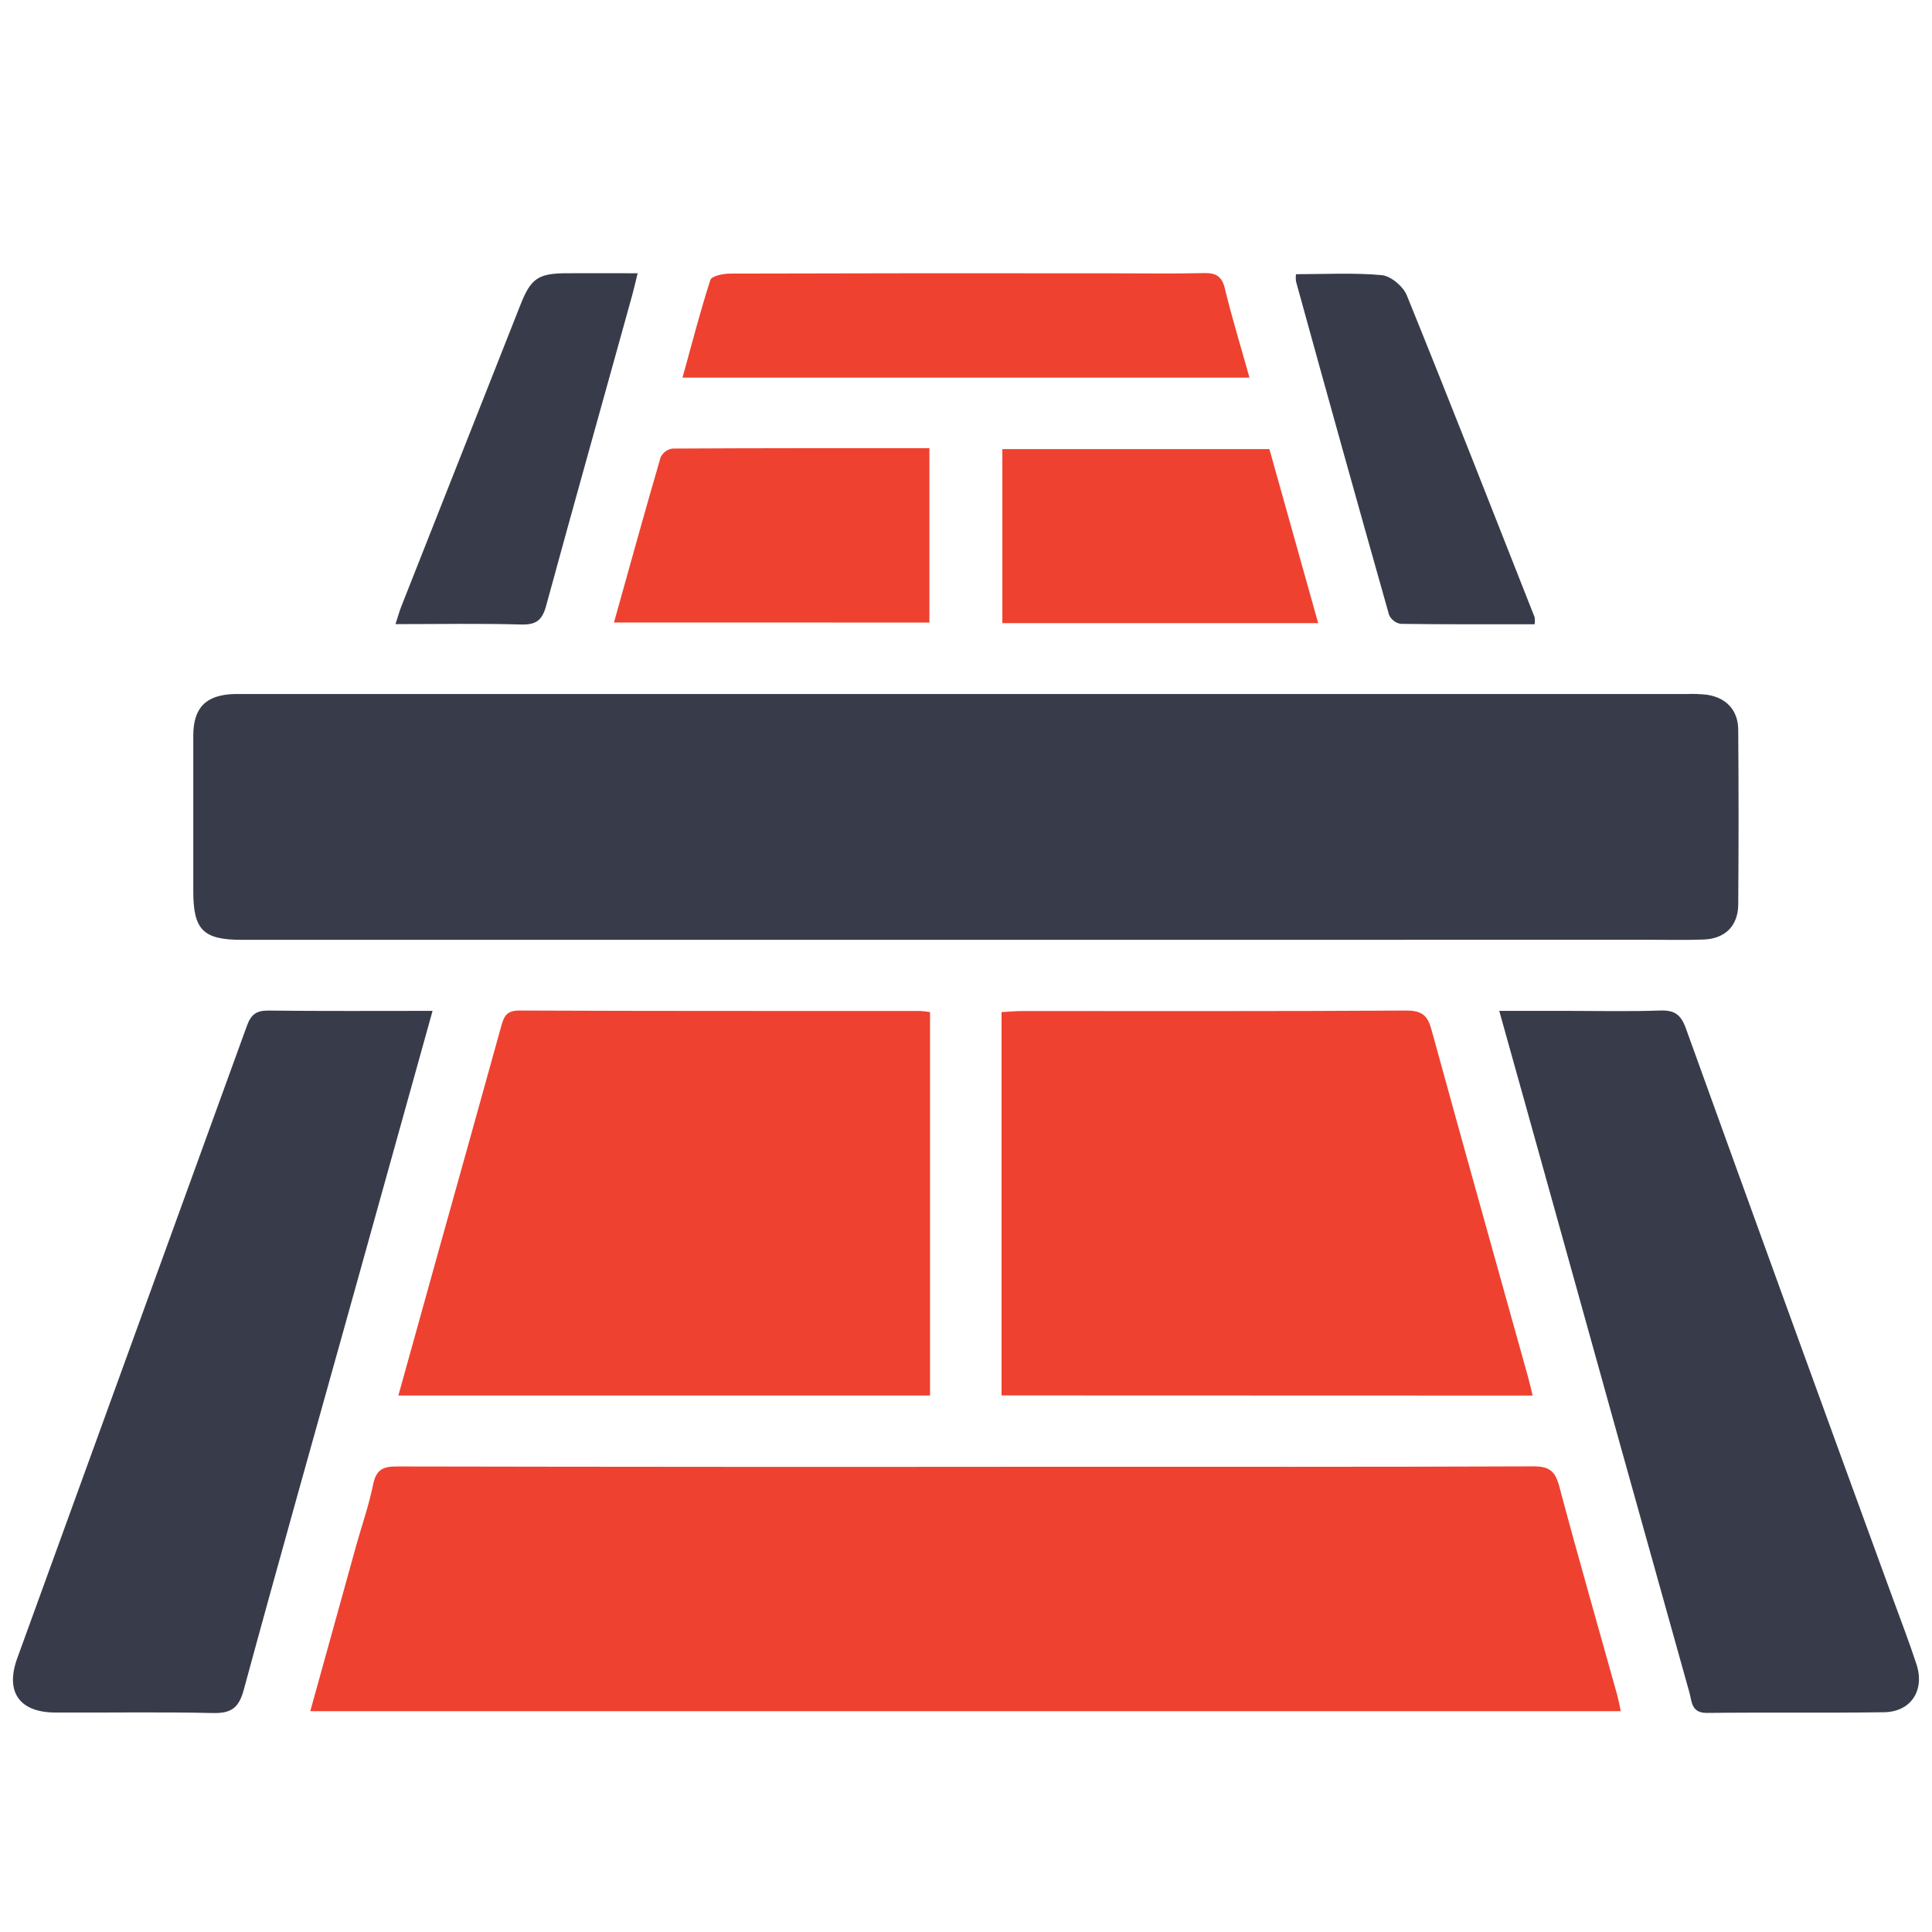<?xml version="1.0" encoding="utf-8"?>
<!-- Generator: Adobe Illustrator 15.0.0, SVG Export Plug-In . SVG Version: 6.00 Build 0)  -->
<!DOCTYPE svg PUBLIC "-//W3C//DTD SVG 1.1//EN" "http://www.w3.org/Graphics/SVG/1.1/DTD/svg11.dtd">
<svg version="1.1" id="Layer_1" xmlns="http://www.w3.org/2000/svg" xmlns:xlink="http://www.w3.org/1999/xlink" x="0px" y="0px"
	 width="300px" height="300px" viewBox="0 0 300 300" enable-background="new 0 0 300 300" xml:space="preserve">
<path fill="#383C4A" d="M149.998,145.939H37.59c-6.039,0-7.574-1.53-7.578-7.549c0-8.047,0-16.098,0-24.145
	c0-4.374,1.975-6.339,6.354-6.477c0.598,0,1.189,0,1.787,0h223.625c1.098-0.045,2.188-0.006,3.271,0.112
	c3.002,0.445,4.84,2.396,4.862,5.431c0.071,9.043,0.071,18.095,0,27.151c-0.022,3.343-2.093,5.332-5.431,5.431
	c-2.783,0.099-5.568,0.035-8.354,0.035L149.998,145.939z"/>
<path fill="#EF4130" d="M48.178,265.714c2.438-8.802,4.789-17.276,7.153-25.798c0.88-3.148,1.976-6.26,2.621-9.459
	c0.459-2.216,1.481-2.749,3.638-2.745c34.194,0.065,68.387,0.081,102.576,0.046c24.646,0,49.296,0.039,73.949-0.063
	c2.468,0,3.376,0.738,3.998,3.074c2.884,10.83,5.988,21.603,8.998,32.396c0.214,0.755,0.336,1.535,0.56,2.547L48.178,265.714
	L48.178,265.714z"/>
<path fill="#EF4130" d="M144.414,157.16v59.539H61.856c2.167-7.807,4.284-15.438,6.417-23.068
	c3.169-11.354,6.363-22.707,9.508-34.104c0.419-1.521,0.745-2.622,2.833-2.612c20.769,0.089,41.536,0.06,62.304,0.069
	C143.42,157.018,143.92,157.076,144.414,157.16z"/>
<path fill="#EF4130" d="M155.521,216.68v-59.52c1.141-0.064,2.188-0.168,3.232-0.168c19.87,0,39.743,0.049,59.618-0.074
	c2.503,0,3.347,0.811,3.944,3.102c4.938,17.982,9.979,35.938,14.986,53.896c0.235,0.852,0.426,1.718,0.688,2.789L155.521,216.68z"/>
<path fill="#383C4A" d="M67.168,156.968c-4.191,15.046-8.229,29.563-12.277,44.072c-5.7,20.446-11.477,40.87-17.041,61.354
	c-0.778,2.879-2.004,3.674-4.856,3.604c-8.146-0.189-16.291-0.035-24.446-0.078c-5.543-0.029-7.77-3.209-5.869-8.434
	c11.881-32.729,23.765-65.443,35.65-98.166c0.652-1.813,1.48-2.42,3.396-2.399C50.059,157.021,58.391,156.968,67.168,156.968z"/>
<path fill="#383C4A" d="M232.803,156.968h10.647c4.772,0,9.547,0.114,14.315-0.055c2.229-0.079,3.237,0.597,4.021,2.784
	c10.602,29.392,21.257,58.76,31.982,88.102c1.289,3.54,2.656,7.063,3.826,10.639c1.317,4.061-0.883,7.404-5.088,7.439
	c-9.145,0.129-18.267,0-27.43,0.104c-2.469,0.029-2.35-1.746-2.738-3.141c-7.061-25.216-14.097-50.438-21.105-75.667
	C238.477,177.252,235.695,167.33,232.803,156.968z"/>
<path fill="#EF4130" d="M194.021,58.643H105.98c1.432-5.184,2.73-10.224,4.324-15.17c0.193-0.607,1.975-0.988,3.012-0.988
	c19.865-0.059,39.728-0.073,59.588-0.043c4.662,0,9.335,0.074,13.998-0.035c1.877-0.045,2.826,0.439,3.305,2.424
	C191.287,49.337,192.665,53.785,194.021,58.643z"/>
<path fill="#EF4130" d="M155.646,69.739h41.467l7.572,27.018h-49.039V69.739z"/>
<path fill="#EF4130" d="M95.336,96.663c2.438-8.708,4.784-17.209,7.247-25.67c0.355-0.722,1.044-1.224,1.841-1.339
	c13.217-0.078,26.426-0.06,39.894-0.06v27.077L95.336,96.663z"/>
<path fill="#383C4A" d="M99.014,42.43c-0.34,1.383-0.567,2.41-0.85,3.422c-4.443,16.068-8.975,32.121-13.359,48.209
	c-0.592,2.178-1.479,2.963-3.82,2.914c-6.417-0.184-12.869-0.061-19.573-0.061c0.375-1.155,0.606-2.004,0.929-2.813
	c6.153-15.606,12.316-31.207,18.487-46.804c1.608-4.071,2.75-4.848,7.138-4.868C91.525,42.416,95.079,42.43,99.014,42.43z"/>
<path fill="#383C4A" d="M238.292,96.934c-6.937,0-13.871,0.035-20.802-0.063c-0.792-0.138-1.467-0.659-1.797-1.392
	c-4.877-17.252-9.697-34.521-14.459-51.81c-0.039-0.362-0.039-0.729,0-1.091c4.467,0,8.925-0.256,13.328,0.148
	c1.412,0.127,3.315,1.742,3.886,3.129c6.743,16.617,13.274,33.312,19.85,49.992C238.35,96.208,238.348,96.575,238.292,96.934z"/>
</svg>
